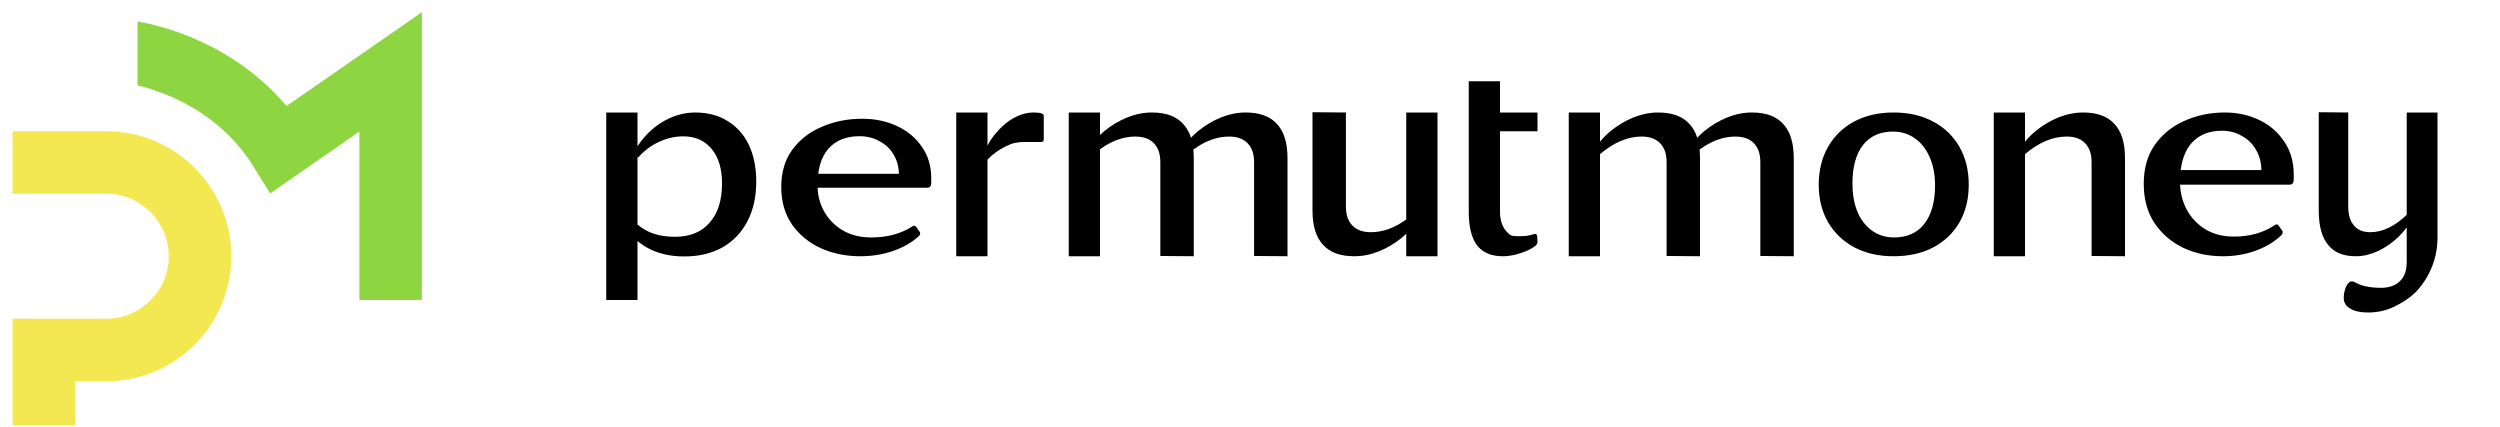 <svg width="234" height="40" viewBox="0 0 234 40" fill="none" xmlns="http://www.w3.org/2000/svg">
<path fill-rule="evenodd" clip-rule="evenodd" d="M138.245 22.956C138.774 23.642 139.581 23.985 140.669 23.985C141.016 23.985 141.378 23.941 141.756 23.853C142.133 23.765 142.496 23.651 142.843 23.51C143.205 23.352 143.507 23.176 143.749 22.983C143.87 22.86 143.923 22.719 143.907 22.561L143.885 22.112C143.855 21.936 143.772 21.866 143.636 21.901C143.364 21.989 143.1 22.051 142.843 22.086C142.601 22.104 142.367 22.112 142.141 22.112C141.438 22.112 141.345 22.016 141.069 21.732L141.069 21.731C141.043 21.704 141.015 21.675 140.985 21.645C140.653 21.276 140.4 20.662 140.4 19.817V12.285H143.91V10.53L140.4 10.53V7.605H137.475V19.817C137.475 21.224 137.732 22.27 138.245 22.956ZM125.977 10.53V19.328C125.977 20.113 126.184 20.71 126.597 21.119C126.991 21.529 127.564 21.733 128.316 21.733C129.424 21.733 130.528 21.337 131.625 20.544V10.53H134.55V23.985H131.625V21.881C131.485 22.016 131.34 22.146 131.189 22.271C130.532 22.799 129.827 23.217 129.076 23.524C128.306 23.831 127.536 23.985 126.766 23.985C125.451 23.985 124.475 23.627 123.836 22.91C123.179 22.211 122.85 21.145 122.85 19.712V10.504L125.977 10.53ZM102.96 10.53H100.035V23.985H102.96V13.971C104.057 13.178 105.16 12.782 106.269 12.782C107.021 12.782 107.594 12.986 107.988 13.396C108.401 13.805 108.608 14.402 108.608 15.187V23.959L111.735 23.985V14.803C111.735 14.521 111.722 14.253 111.697 13.999C112.807 13.187 113.923 12.782 115.044 12.782C115.796 12.782 116.369 12.986 116.763 13.396C117.176 13.805 117.383 14.402 117.383 15.187V23.959L120.51 23.985V14.803C120.51 13.37 120.181 12.304 119.524 11.605C118.885 10.888 117.909 10.53 116.594 10.53C115.824 10.53 115.054 10.684 114.284 10.991C113.533 11.298 112.828 11.716 112.171 12.244C111.924 12.448 111.693 12.665 111.478 12.895C111.314 12.377 111.071 11.947 110.749 11.605C110.11 10.888 109.134 10.53 107.819 10.53C107.049 10.53 106.279 10.684 105.509 10.991C104.758 11.298 104.053 11.716 103.396 12.244C103.245 12.369 103.099 12.499 102.96 12.634V10.53ZM149.76 10.53H146.835V23.985H149.76V14.432C151.05 13.332 152.348 12.782 153.654 12.782C154.406 12.782 154.979 12.986 155.373 13.396C155.786 13.805 155.993 14.402 155.993 15.187V23.959L159.12 23.985V14.803C159.12 14.521 159.107 14.253 159.082 13.999C160.192 13.187 161.308 12.782 162.429 12.782C163.181 12.782 163.754 12.986 164.148 13.396C164.561 13.805 164.768 14.402 164.768 15.187V23.959L167.895 23.985V14.803C167.895 13.37 167.566 12.304 166.909 11.605C166.27 10.888 165.294 10.53 163.979 10.53C163.209 10.53 162.439 10.684 161.669 10.991C160.918 11.298 160.213 11.716 159.556 12.244C159.309 12.448 159.078 12.665 158.863 12.895C158.699 12.377 158.456 11.947 158.134 11.605C157.495 10.888 156.519 10.53 155.204 10.53C154.434 10.53 153.664 10.684 152.894 10.991C152.143 11.298 151.438 11.716 150.781 12.244C150.405 12.556 150.064 12.897 149.76 13.267V10.53ZM195.773 15.187L195.773 23.959L198.9 23.985V14.803C198.9 13.37 198.571 12.304 197.914 11.605C197.275 10.888 196.299 10.53 194.984 10.53C194.214 10.53 193.444 10.684 192.674 10.991C191.923 11.298 191.218 11.716 190.561 12.244C190.185 12.556 189.844 12.897 189.54 13.267V10.53H186.615V23.985H189.54V14.432C190.83 13.332 192.128 12.782 193.434 12.782C194.186 12.782 194.759 12.986 195.153 13.396C195.566 13.805 195.773 14.402 195.773 15.187ZM219.794 19.328V10.53L217.035 10.504V19.712C217.035 21.145 217.325 22.211 217.905 22.91C218.468 23.627 219.33 23.985 220.49 23.985C221.17 23.985 221.849 23.831 222.529 23.524C223.192 23.217 223.813 22.799 224.393 22.271C224.715 21.969 225.006 21.639 225.269 21.282V22.343V24.523C225.269 25.311 225.059 25.906 224.64 26.308C224.221 26.729 223.627 26.939 222.859 26.939C222.283 26.939 221.776 26.886 221.34 26.781C220.973 26.693 220.742 26.58 220.46 26.443C220.428 26.427 220.395 26.411 220.36 26.394C220.338 26.383 220.315 26.372 220.292 26.361C220.012 26.299 219.953 26.36 219.799 26.519C219.78 26.539 219.759 26.56 219.737 26.583C219.615 26.758 219.576 26.843 219.506 27.07C219.419 27.315 219.375 27.587 219.375 27.884C219.375 28.322 219.576 28.655 219.977 28.882C220.362 29.127 220.929 29.25 221.68 29.25C222.536 29.25 223.348 29.066 224.116 28.698C224.867 28.331 225.696 27.814 226.29 27.149C226.866 26.501 227.321 25.757 227.652 24.916C227.984 24.076 228.15 23.174 228.15 22.211V14.201V10.53H225.269V14.201V20.108C224.139 21.191 223.002 21.733 221.858 21.733C221.195 21.733 220.689 21.529 220.341 21.119C219.977 20.71 219.794 20.113 219.794 19.328ZM59.67 22.557V28.08H56.745V10.53H59.67V13.693C60.259 12.793 60.99 12.062 61.864 11.502C62.893 10.854 63.961 10.53 65.066 10.53C66.248 10.53 67.268 10.801 68.126 11.344C68.984 11.87 69.641 12.614 70.099 13.577C70.556 14.54 70.785 15.686 70.785 17.017C70.785 18.418 70.509 19.652 69.956 20.72C69.403 21.771 68.621 22.585 67.611 23.163C66.601 23.723 65.409 24.003 64.037 24.003C62.855 24.003 61.806 23.784 60.891 23.347C60.451 23.136 60.044 22.873 59.67 22.557ZM59.67 21.017C60.068 21.355 60.523 21.624 61.034 21.823C61.663 22.051 62.378 22.165 63.179 22.165C64.57 22.165 65.647 21.727 66.41 20.852C67.192 19.976 67.582 18.75 67.582 17.175C67.582 15.791 67.258 14.715 66.61 13.944C65.962 13.156 65.076 12.762 63.951 12.762C63.169 12.762 62.407 12.938 61.663 13.288C60.939 13.62 60.291 14.111 59.719 14.758L59.67 14.66V21.017ZM80.527 23.985C79.181 23.985 77.948 23.734 76.826 23.231C75.705 22.711 74.807 21.974 74.134 21.019C73.462 20.047 73.125 18.874 73.125 17.5C73.125 16.109 73.472 14.944 74.165 14.006C74.858 13.067 75.776 12.355 76.918 11.869C78.08 11.366 79.345 11.115 80.711 11.115C81.894 11.115 82.974 11.341 83.953 11.794C84.932 12.246 85.707 12.891 86.278 13.729C86.869 14.55 87.165 15.539 87.165 16.695V16.997C87.165 17.114 87.155 17.232 87.134 17.349C87.073 17.5 86.951 17.575 86.767 17.575H76.526C76.561 18.398 76.774 19.152 77.163 19.837C77.591 20.575 78.182 21.161 78.937 21.597C79.691 22.016 80.558 22.225 81.537 22.225C83.046 22.225 84.331 21.882 85.391 21.195C85.534 21.094 85.656 21.111 85.758 21.245L86.064 21.672C86.166 21.79 86.156 21.924 86.033 22.075C85.381 22.678 84.575 23.147 83.617 23.482C82.658 23.817 81.629 23.985 80.527 23.985ZM77.53 13.93C77.027 14.518 76.713 15.297 76.585 16.268H84.136C84.125 15.595 83.962 15 83.647 14.483C83.341 13.947 82.903 13.528 82.332 13.226C81.781 12.908 81.149 12.749 80.436 12.749C79.192 12.749 78.223 13.143 77.53 13.93ZM89.505 10.53L89.505 23.985H92.43L92.43 14.944C92.66 14.692 92.926 14.458 93.228 14.24C93.671 13.933 94.123 13.686 94.584 13.498C94.797 13.413 95.001 13.362 95.195 13.345C95.391 13.31 95.603 13.293 95.834 13.293H97.429C97.606 13.293 97.695 13.217 97.695 13.063V10.837C97.695 10.632 97.376 10.53 96.738 10.53C96.241 10.53 95.745 10.641 95.249 10.863C94.752 11.084 94.291 11.391 93.866 11.784C93.458 12.159 93.095 12.577 92.776 13.037C92.648 13.233 92.532 13.43 92.43 13.629L92.43 10.53H89.505ZM177.228 23.985C175.838 23.985 174.613 23.705 173.553 23.144C172.511 22.583 171.697 21.804 171.112 20.805C170.527 19.807 170.235 18.633 170.235 17.284C170.235 15.935 170.527 14.752 171.112 13.736C171.697 12.72 172.511 11.932 173.553 11.371C174.613 10.81 175.838 10.53 177.228 10.53C178.654 10.53 179.888 10.81 180.93 11.371C181.99 11.932 182.813 12.72 183.398 13.736C183.983 14.752 184.275 15.935 184.275 17.284C184.275 18.633 183.983 19.815 183.398 20.831C182.813 21.83 181.99 22.61 180.93 23.17C179.888 23.713 178.654 23.985 177.228 23.985ZM177.282 22.224C178.507 22.224 179.449 21.804 180.107 20.963C180.783 20.104 181.121 18.896 181.121 17.336C181.121 16.32 180.948 15.435 180.6 14.682C180.271 13.929 179.814 13.351 179.229 12.948C178.644 12.527 177.959 12.317 177.173 12.317C175.966 12.317 175.034 12.738 174.376 13.578C173.718 14.419 173.389 15.619 173.389 17.179C173.389 18.72 173.745 19.947 174.458 20.858C175.189 21.769 176.131 22.224 177.282 22.224ZM204.356 23.197C205.478 23.722 206.711 23.985 208.057 23.985C209.159 23.985 210.188 23.81 211.147 23.459C212.105 23.109 212.911 22.619 213.563 21.988C213.686 21.83 213.696 21.69 213.594 21.567L213.288 21.121C213.186 20.98 213.064 20.963 212.921 21.068C211.86 21.786 210.576 22.145 209.067 22.145C208.088 22.145 207.221 21.927 206.467 21.488C205.712 21.033 205.121 20.42 204.693 19.649C204.304 18.933 204.091 18.144 204.056 17.284H214.297C214.481 17.284 214.603 17.205 214.664 17.047C214.685 16.925 214.695 16.802 214.695 16.679V16.364C214.695 15.155 214.399 14.121 213.808 13.263C213.237 12.387 212.462 11.713 211.483 11.24C210.504 10.767 209.424 10.53 208.241 10.53C206.875 10.53 205.61 10.793 204.448 11.318C203.306 11.826 202.388 12.571 201.695 13.552C201.002 14.533 200.655 15.751 200.655 17.205C200.655 18.642 200.991 19.868 201.664 20.884C202.337 21.883 203.235 22.654 204.356 23.197ZM204.115 15.917C204.243 14.902 204.557 14.088 205.06 13.473C205.753 12.65 206.722 12.238 207.966 12.238C208.679 12.238 209.311 12.405 209.862 12.738C210.433 13.053 210.871 13.491 211.177 14.051C211.492 14.592 211.655 15.214 211.666 15.917H204.115Z" fill="black"/>
<path fill-rule="evenodd" clip-rule="evenodd" d="M12.87 7.982C13.932 8.239 15.171 8.645 16.467 9.254C19.094 10.487 21.777 12.469 23.663 15.495L25.288 18.102L33.638 12.314V28.08H39.487V1.141L26.822 9.92C24.461 7.122 21.626 5.213 18.954 3.959C16.794 2.945 14.668 2.323 12.87 2.009V7.982Z" fill="#8ED542"/>
<path fill-rule="evenodd" clip-rule="evenodd" d="M9.945 18.135H1.17V12.285H9.945C16.407 12.285 21.645 17.523 21.645 23.985C21.645 30.447 16.407 35.685 9.945 35.685H7.02V39.78H1.17V29.835H9.945C13.176 29.835 15.795 27.216 15.795 23.985C15.795 20.754 13.176 18.135 9.945 18.135Z" fill="#F3E851"/>
</svg>
